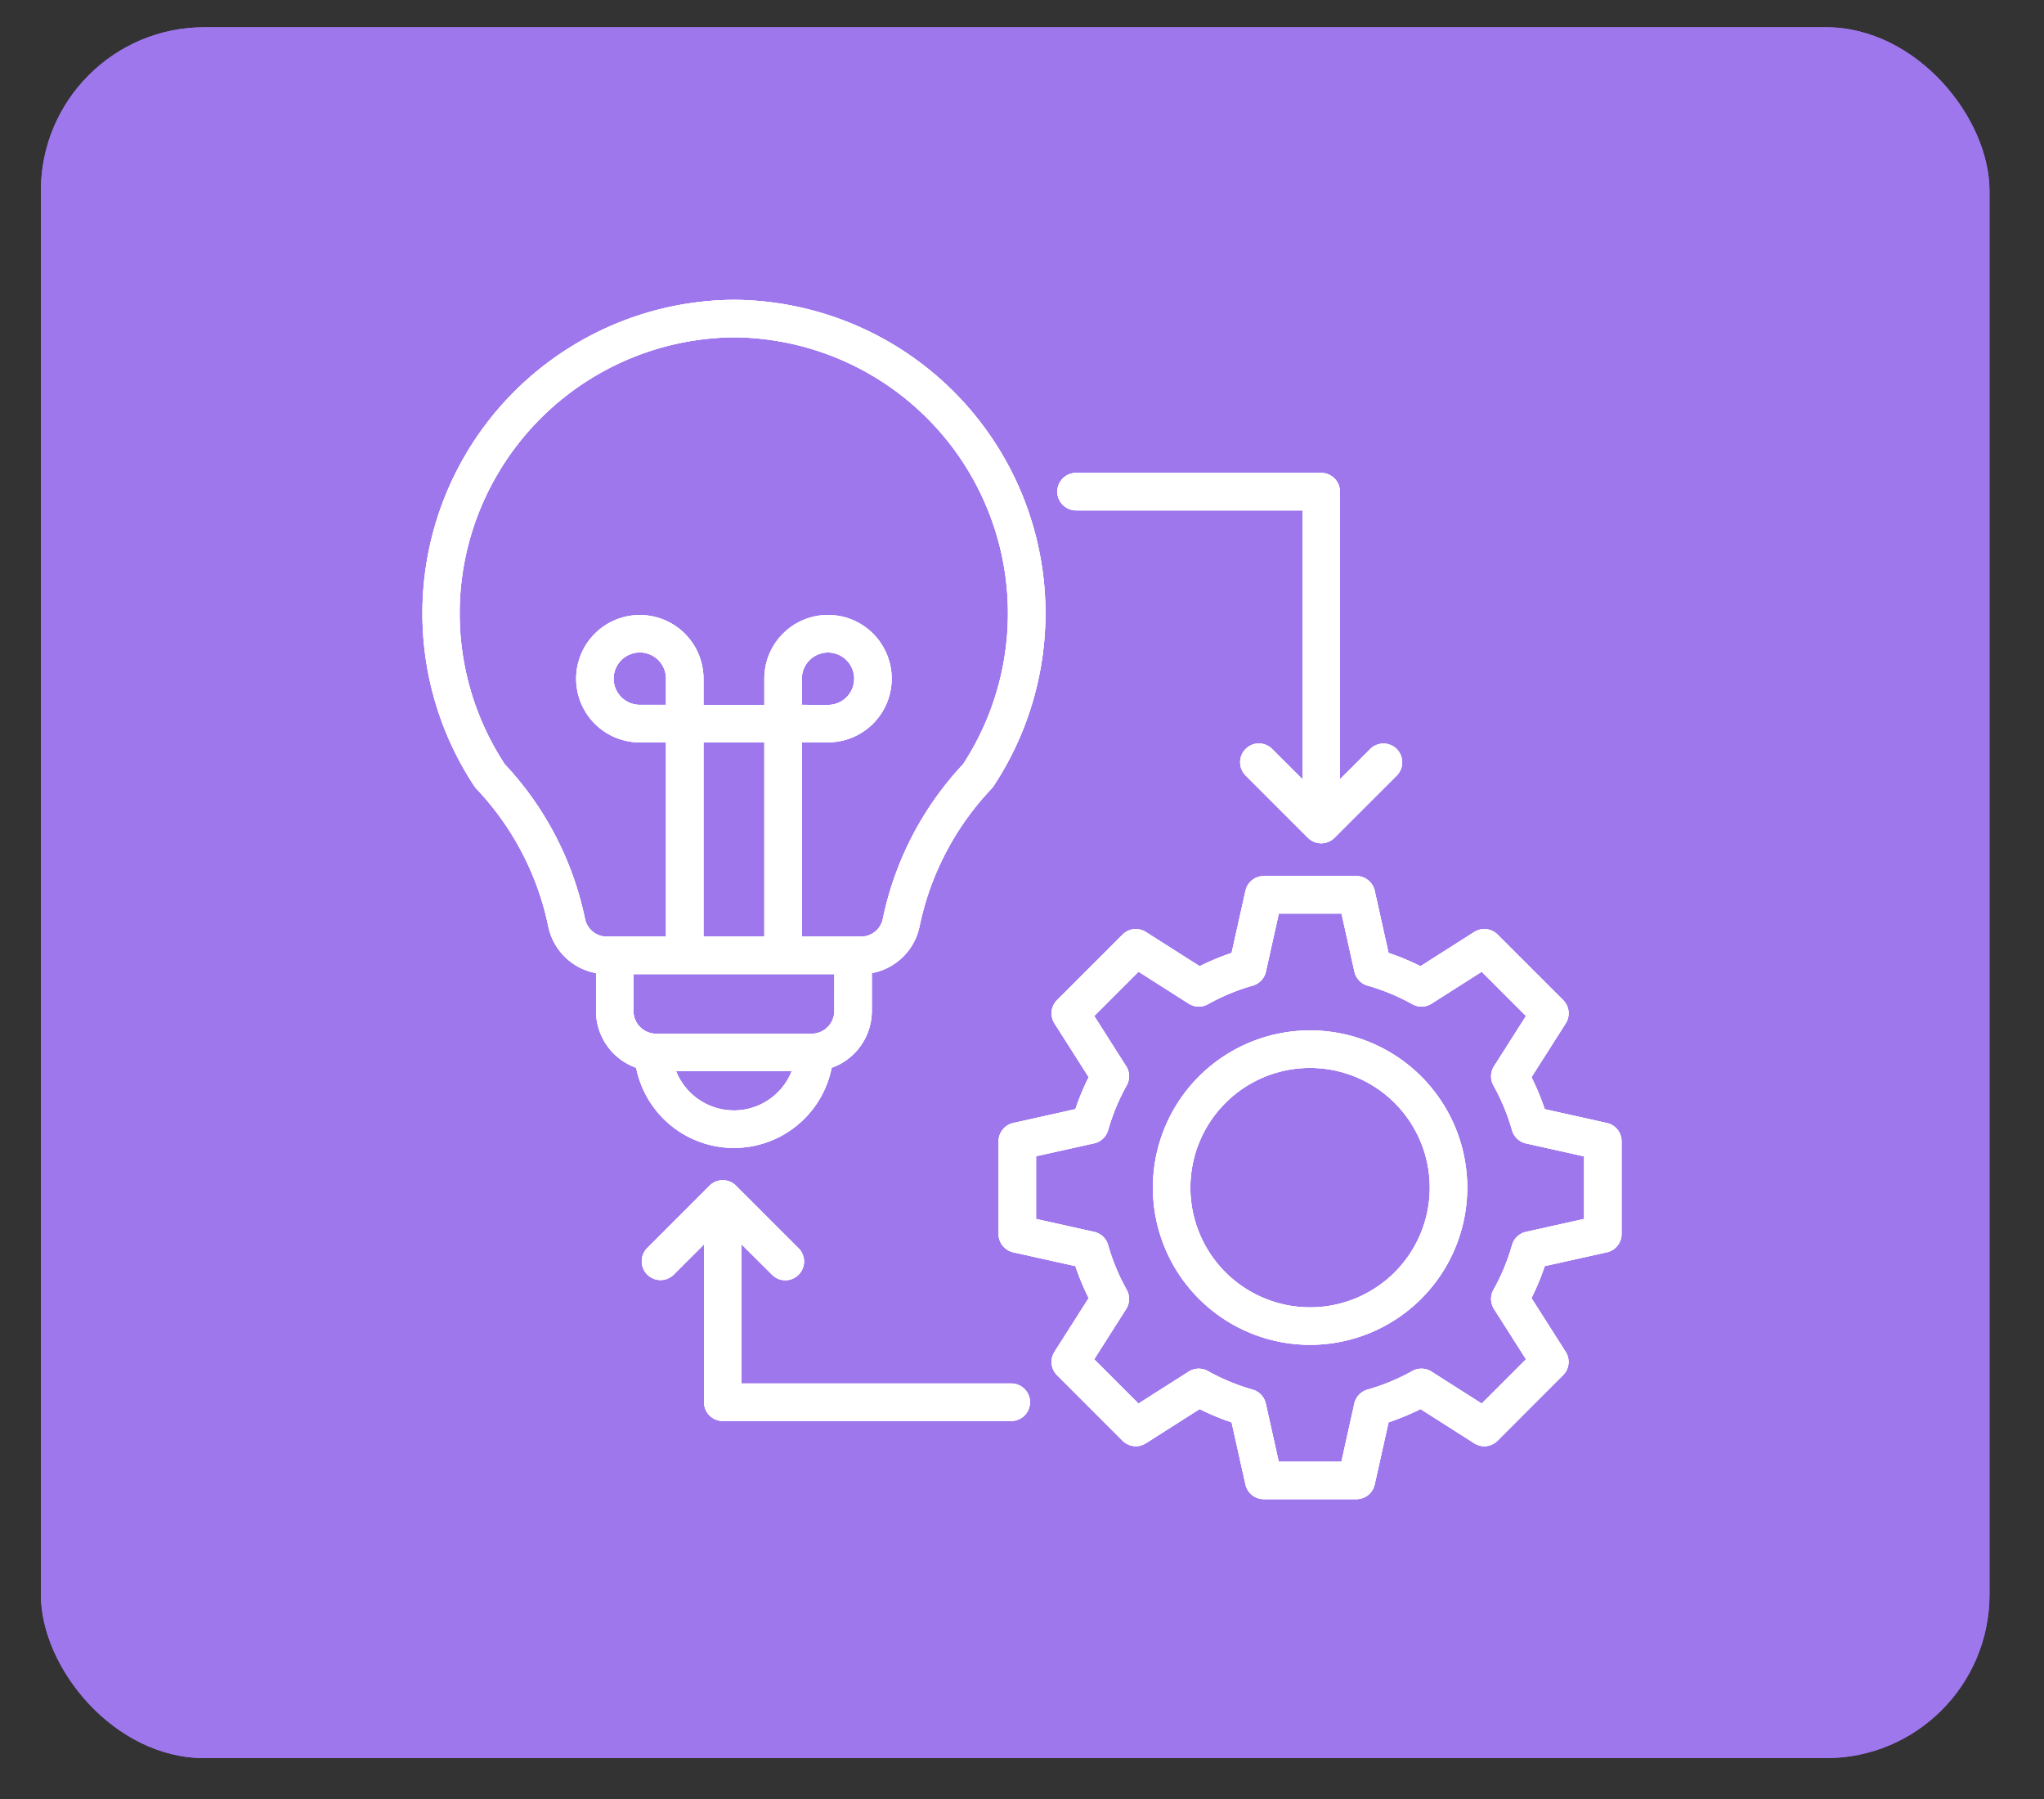 <svg xmlns="http://www.w3.org/2000/svg" xmlns:xlink="http://www.w3.org/1999/xlink" width="150" height="132" viewBox="0 0 150 132">
  <rect x="0" y="0" width="150" height="132" fill="#333333" stroke="none"/>
  <defs>
    <clipPath id="clip-implement">
      <rect width="150" height="132"/>
    </clipPath>
  </defs>
  <g id="implement" clip-path="url(#clip-implement)">
    <rect width="150" height="132" fill="rgba(255,255,255,0)"/>
    <rect id="Rectangle_1" data-name="Rectangle 1" width="143" height="127" rx="12" transform="translate(3 2)" fill="#9e77ed"/>
    <rect id="Rectangle_2" data-name="Rectangle 2" width="143" height="127" rx="12" transform="translate(3 2)" fill="#9e77ed"/>
    <g id="operation" transform="translate(31 22)">
      <path id="Path_71" data-name="Path 71" d="M86.923,60.4l-4.561-1.015a18.085,18.085,0,0,0-.974-2.346L83.9,53.092a1.375,1.375,0,0,0-.188-1.71L78.9,46.572a1.375,1.375,0,0,0-1.71-.188l-3.945,2.509a18.094,18.094,0,0,0-2.347-.975l-1.014-4.562a1.375,1.375,0,0,0-1.343-1.076h-6.8A1.375,1.375,0,0,0,60.4,43.358L59.383,47.92a18.067,18.067,0,0,0-2.346.974l-3.945-2.509a1.375,1.375,0,0,0-1.71.188l-4.809,4.809a1.375,1.375,0,0,0-.188,1.71l2.509,3.945a18.093,18.093,0,0,0-.975,2.346L43.357,60.4a1.375,1.375,0,0,0-1.076,1.343v6.8a1.375,1.375,0,0,0,1.076,1.342L47.919,70.9a18.067,18.067,0,0,0,.974,2.346l-2.509,3.945a1.375,1.375,0,0,0,.188,1.71l4.809,4.809a1.375,1.375,0,0,0,1.71.188l3.945-2.509a18.068,18.068,0,0,0,2.346.975L60.4,86.924A1.375,1.375,0,0,0,61.74,88h6.8a1.375,1.375,0,0,0,1.342-1.076L70.9,82.362a18.114,18.114,0,0,0,2.346-.974L77.189,83.9a1.375,1.375,0,0,0,1.71-.188L83.708,78.9a1.375,1.375,0,0,0,.188-1.71l-2.509-3.945a18.094,18.094,0,0,0,.975-2.346l4.562-1.014A1.375,1.375,0,0,0,88,68.541v-6.8A1.375,1.375,0,0,0,86.923,60.4ZM85.25,67.439l-4.264.949a1.375,1.375,0,0,0-1.024.967A15.326,15.326,0,0,1,78.6,72.639a1.375,1.375,0,0,0,.04,1.408l2.346,3.688-3.25,3.25-3.688-2.346a1.375,1.375,0,0,0-1.408-.04,15.327,15.327,0,0,1-3.284,1.363,1.375,1.375,0,0,0-.967,1.024l-.949,4.264h-4.6l-.949-4.264a1.375,1.375,0,0,0-.967-1.024A15.326,15.326,0,0,1,57.643,78.6a1.375,1.375,0,0,0-1.408.04l-3.688,2.346-3.25-3.25,2.346-3.688a1.375,1.375,0,0,0,.04-1.408,15.32,15.32,0,0,1-1.363-3.285,1.375,1.375,0,0,0-1.024-.967l-4.264-.949v-4.6l4.264-.949a1.375,1.375,0,0,0,1.024-.967,15.32,15.32,0,0,1,1.363-3.284,1.375,1.375,0,0,0-.04-1.408L49.3,52.546l3.25-3.25,3.688,2.346a1.375,1.375,0,0,0,1.408.04,15.324,15.324,0,0,1,3.285-1.363,1.375,1.375,0,0,0,.967-1.024l.949-4.264h4.6l.949,4.264a1.375,1.375,0,0,0,.967,1.024,15.325,15.325,0,0,1,3.284,1.363,1.375,1.375,0,0,0,1.408-.04L77.735,49.3l3.25,3.25-2.346,3.688a1.375,1.375,0,0,0-.04,1.408,15.336,15.336,0,0,1,1.363,3.285,1.375,1.375,0,0,0,1.024.967l4.264.949ZM65.14,53.606A11.534,11.534,0,1,0,76.675,65.141,11.534,11.534,0,0,0,65.14,53.606Zm0,20.319a8.784,8.784,0,1,1,8.784-8.784A8.784,8.784,0,0,1,65.14,73.925ZM.012,23.749a22.993,22.993,0,0,0,3.8,11.938,1.369,1.369,0,0,0,.149.188A20.81,20.81,0,0,1,9.233,45.954,4.378,4.378,0,0,0,12.739,49.4v2.779a4.429,4.429,0,0,0,2.947,4.168,7.315,7.315,0,0,0,14.346,0,4.429,4.429,0,0,0,2.947-4.168V49.4a4.378,4.378,0,0,0,3.506-3.444,20.809,20.809,0,0,1,5.272-10.079,1.369,1.369,0,0,0,.149-.188A23,23,0,0,0,22.868,0h-.017A23,23,0,0,0,.012,23.749ZM22.859,59.476A4.564,4.564,0,0,1,18.617,56.6H27.1a4.564,4.564,0,0,1-4.242,2.878Zm7.37-7.3a1.674,1.674,0,0,1-1.672,1.672h-11.4a1.674,1.674,0,0,1-1.672-1.672v-2.7H30.229ZM17.876,29.717H15.955A1.922,1.922,0,1,1,17.876,27.8Zm2.75,17.007V32.467h4.465V46.725ZM5.418,12.955A20.314,20.314,0,0,1,22.859,2.75,20.254,20.254,0,0,1,39.676,34.073a23.557,23.557,0,0,0-5.883,11.32,1.638,1.638,0,0,1-1.637,1.331H27.842V32.467h1.921A4.672,4.672,0,1,0,25.092,27.8v1.922H20.626V27.8a4.672,4.672,0,1,0-4.672,4.672h1.922V46.725H13.562a1.638,1.638,0,0,1-1.637-1.331,23.556,23.556,0,0,0-5.883-11.32,20.155,20.155,0,0,1-.624-21.119ZM27.842,29.717V27.8a1.922,1.922,0,1,1,1.922,1.922ZM44.587,80.888a1.375,1.375,0,0,1-1.375,1.375H22.042a1.375,1.375,0,0,1-1.375-1.375V69.3l-2.219,2.219A1.375,1.375,0,1,1,16.5,69.571L21.069,65a1.375,1.375,0,0,1,1.945,0l4.566,4.566a1.375,1.375,0,1,1-1.944,1.944L23.417,69.3V79.512H43.212a1.375,1.375,0,0,1,1.375,1.375Zm20-45.707V15.45H47.966a1.375,1.375,0,0,1,0-2.75H65.958a1.375,1.375,0,0,1,1.375,1.375V35.181l2.219-2.219A1.375,1.375,0,1,1,71.5,34.906L66.93,39.472a1.375,1.375,0,0,1-1.945,0l-4.566-4.566a1.375,1.375,0,1,1,1.944-1.945Z" transform="translate(0)" fill="#fff"/>
    </g>
    <g id="operation-2" data-name="operation" transform="translate(31 22)">
      <path id="Path_71-2" data-name="Path 71" d="M86.923,60.4l-4.561-1.015a18.085,18.085,0,0,0-.974-2.346L83.9,53.092a1.375,1.375,0,0,0-.188-1.71L78.9,46.572a1.375,1.375,0,0,0-1.71-.188l-3.945,2.509a18.094,18.094,0,0,0-2.347-.975l-1.014-4.562a1.375,1.375,0,0,0-1.343-1.076h-6.8A1.375,1.375,0,0,0,60.4,43.358L59.383,47.92a18.067,18.067,0,0,0-2.346.974l-3.945-2.509a1.375,1.375,0,0,0-1.71.188l-4.809,4.809a1.375,1.375,0,0,0-.188,1.71l2.509,3.945a18.093,18.093,0,0,0-.975,2.346L43.357,60.4a1.375,1.375,0,0,0-1.076,1.343v6.8a1.375,1.375,0,0,0,1.076,1.342L47.919,70.9a18.067,18.067,0,0,0,.974,2.346l-2.509,3.945a1.375,1.375,0,0,0,.188,1.71l4.809,4.809a1.375,1.375,0,0,0,1.71.188l3.945-2.509a18.068,18.068,0,0,0,2.346.975L60.4,86.924A1.375,1.375,0,0,0,61.74,88h6.8a1.375,1.375,0,0,0,1.342-1.076L70.9,82.362a18.114,18.114,0,0,0,2.346-.974L77.189,83.9a1.375,1.375,0,0,0,1.71-.188L83.708,78.9a1.375,1.375,0,0,0,.188-1.71l-2.509-3.945a18.094,18.094,0,0,0,.975-2.346l4.562-1.014A1.375,1.375,0,0,0,88,68.541v-6.8A1.375,1.375,0,0,0,86.923,60.4ZM85.25,67.439l-4.264.949a1.375,1.375,0,0,0-1.024.967A15.326,15.326,0,0,1,78.6,72.639a1.375,1.375,0,0,0,.04,1.408l2.346,3.688-3.25,3.25-3.688-2.346a1.375,1.375,0,0,0-1.408-.04,15.327,15.327,0,0,1-3.284,1.363,1.375,1.375,0,0,0-.967,1.024l-.949,4.264h-4.6l-.949-4.264a1.375,1.375,0,0,0-.967-1.024A15.326,15.326,0,0,1,57.643,78.6a1.375,1.375,0,0,0-1.408.04l-3.688,2.346-3.25-3.25,2.346-3.688a1.375,1.375,0,0,0,.04-1.408,15.32,15.32,0,0,1-1.363-3.285,1.375,1.375,0,0,0-1.024-.967l-4.264-.949v-4.6l4.264-.949a1.375,1.375,0,0,0,1.024-.967,15.32,15.32,0,0,1,1.363-3.284,1.375,1.375,0,0,0-.04-1.408L49.3,52.546l3.25-3.25,3.688,2.346a1.375,1.375,0,0,0,1.408.04,15.324,15.324,0,0,1,3.285-1.363,1.375,1.375,0,0,0,.967-1.024l.949-4.264h4.6l.949,4.264a1.375,1.375,0,0,0,.967,1.024,15.325,15.325,0,0,1,3.284,1.363,1.375,1.375,0,0,0,1.408-.04L77.735,49.3l3.25,3.25-2.346,3.688a1.375,1.375,0,0,0-.04,1.408,15.336,15.336,0,0,1,1.363,3.285,1.375,1.375,0,0,0,1.024.967l4.264.949ZM65.14,53.606A11.534,11.534,0,1,0,76.675,65.141,11.534,11.534,0,0,0,65.14,53.606Zm0,20.319a8.784,8.784,0,1,1,8.784-8.784A8.784,8.784,0,0,1,65.14,73.925ZM.012,23.749a22.993,22.993,0,0,0,3.8,11.938,1.369,1.369,0,0,0,.149.188A20.81,20.81,0,0,1,9.233,45.954,4.378,4.378,0,0,0,12.739,49.4v2.779a4.429,4.429,0,0,0,2.947,4.168,7.315,7.315,0,0,0,14.346,0,4.429,4.429,0,0,0,2.947-4.168V49.4a4.378,4.378,0,0,0,3.506-3.444,20.809,20.809,0,0,1,5.272-10.079,1.369,1.369,0,0,0,.149-.188A23,23,0,0,0,22.868,0h-.017A23,23,0,0,0,.012,23.749ZM22.859,59.476A4.564,4.564,0,0,1,18.617,56.6H27.1a4.564,4.564,0,0,1-4.242,2.878Zm7.37-7.3a1.674,1.674,0,0,1-1.672,1.672h-11.4a1.674,1.674,0,0,1-1.672-1.672v-2.7H30.229ZM17.876,29.717H15.955A1.922,1.922,0,1,1,17.876,27.8Zm2.75,17.007V32.467h4.465V46.725ZM5.418,12.955A20.314,20.314,0,0,1,22.859,2.75,20.254,20.254,0,0,1,39.676,34.073a23.557,23.557,0,0,0-5.883,11.32,1.638,1.638,0,0,1-1.637,1.331H27.842V32.467h1.921A4.672,4.672,0,1,0,25.092,27.8v1.922H20.626V27.8a4.672,4.672,0,1,0-4.672,4.672h1.922V46.725H13.562a1.638,1.638,0,0,1-1.637-1.331,23.556,23.556,0,0,0-5.883-11.32,20.155,20.155,0,0,1-.624-21.119ZM27.842,29.717V27.8a1.922,1.922,0,1,1,1.922,1.922ZM44.587,80.888a1.375,1.375,0,0,1-1.375,1.375H22.042a1.375,1.375,0,0,1-1.375-1.375V69.3l-2.219,2.219A1.375,1.375,0,1,1,16.5,69.571L21.069,65a1.375,1.375,0,0,1,1.945,0l4.566,4.566a1.375,1.375,0,1,1-1.944,1.944L23.417,69.3V79.512H43.212a1.375,1.375,0,0,1,1.375,1.375Zm20-45.707V15.45H47.966a1.375,1.375,0,0,1,0-2.75H65.958a1.375,1.375,0,0,1,1.375,1.375V35.181l2.219-2.219A1.375,1.375,0,1,1,71.5,34.906L66.93,39.472a1.375,1.375,0,0,1-1.945,0l-4.566-4.566a1.375,1.375,0,1,1,1.944-1.945Z" transform="translate(0)" fill="#fff"/>
    </g>
    <g id="operation-3" data-name="operation" transform="translate(31 22)">
      <path id="Path_71-3" data-name="Path 71" d="M86.923,60.4l-4.561-1.015a18.085,18.085,0,0,0-.974-2.346L83.9,53.092a1.375,1.375,0,0,0-.188-1.71L78.9,46.572a1.375,1.375,0,0,0-1.71-.188l-3.945,2.509a18.094,18.094,0,0,0-2.347-.975l-1.014-4.562a1.375,1.375,0,0,0-1.343-1.076h-6.8A1.375,1.375,0,0,0,60.4,43.358L59.383,47.92a18.067,18.067,0,0,0-2.346.974l-3.945-2.509a1.375,1.375,0,0,0-1.71.188l-4.809,4.809a1.375,1.375,0,0,0-.188,1.71l2.509,3.945a18.093,18.093,0,0,0-.975,2.346L43.357,60.4a1.375,1.375,0,0,0-1.076,1.343v6.8a1.375,1.375,0,0,0,1.076,1.342L47.919,70.9a18.067,18.067,0,0,0,.974,2.346l-2.509,3.945a1.375,1.375,0,0,0,.188,1.71l4.809,4.809a1.375,1.375,0,0,0,1.71.188l3.945-2.509a18.068,18.068,0,0,0,2.346.975L60.4,86.924A1.375,1.375,0,0,0,61.74,88h6.8a1.375,1.375,0,0,0,1.342-1.076L70.9,82.362a18.114,18.114,0,0,0,2.346-.974L77.189,83.9a1.375,1.375,0,0,0,1.71-.188L83.708,78.9a1.375,1.375,0,0,0,.188-1.71l-2.509-3.945a18.094,18.094,0,0,0,.975-2.346l4.562-1.014A1.375,1.375,0,0,0,88,68.541v-6.8A1.375,1.375,0,0,0,86.923,60.4ZM85.25,67.439l-4.264.949a1.375,1.375,0,0,0-1.024.967A15.326,15.326,0,0,1,78.6,72.639a1.375,1.375,0,0,0,.04,1.408l2.346,3.688-3.25,3.25-3.688-2.346a1.375,1.375,0,0,0-1.408-.04,15.327,15.327,0,0,1-3.284,1.363,1.375,1.375,0,0,0-.967,1.024l-.949,4.264h-4.6l-.949-4.264a1.375,1.375,0,0,0-.967-1.024A15.326,15.326,0,0,1,57.643,78.6a1.375,1.375,0,0,0-1.408.04l-3.688,2.346-3.25-3.25,2.346-3.688a1.375,1.375,0,0,0,.04-1.408,15.32,15.32,0,0,1-1.363-3.285,1.375,1.375,0,0,0-1.024-.967l-4.264-.949v-4.6l4.264-.949a1.375,1.375,0,0,0,1.024-.967,15.32,15.32,0,0,1,1.363-3.284,1.375,1.375,0,0,0-.04-1.408L49.3,52.546l3.25-3.25,3.688,2.346a1.375,1.375,0,0,0,1.408.04,15.324,15.324,0,0,1,3.285-1.363,1.375,1.375,0,0,0,.967-1.024l.949-4.264h4.6l.949,4.264a1.375,1.375,0,0,0,.967,1.024,15.325,15.325,0,0,1,3.284,1.363,1.375,1.375,0,0,0,1.408-.04L77.735,49.3l3.25,3.25-2.346,3.688a1.375,1.375,0,0,0-.04,1.408,15.336,15.336,0,0,1,1.363,3.285,1.375,1.375,0,0,0,1.024.967l4.264.949ZM65.14,53.606A11.534,11.534,0,1,0,76.675,65.141,11.534,11.534,0,0,0,65.14,53.606Zm0,20.319a8.784,8.784,0,1,1,8.784-8.784A8.784,8.784,0,0,1,65.14,73.925ZM.012,23.749a22.993,22.993,0,0,0,3.8,11.938,1.369,1.369,0,0,0,.149.188A20.81,20.81,0,0,1,9.233,45.954,4.378,4.378,0,0,0,12.739,49.4v2.779a4.429,4.429,0,0,0,2.947,4.168,7.315,7.315,0,0,0,14.346,0,4.429,4.429,0,0,0,2.947-4.168V49.4a4.378,4.378,0,0,0,3.506-3.444,20.809,20.809,0,0,1,5.272-10.079,1.369,1.369,0,0,0,.149-.188A23,23,0,0,0,22.868,0h-.017A23,23,0,0,0,.012,23.749ZM22.859,59.476A4.564,4.564,0,0,1,18.617,56.6H27.1a4.564,4.564,0,0,1-4.242,2.878Zm7.37-7.3a1.674,1.674,0,0,1-1.672,1.672h-11.4a1.674,1.674,0,0,1-1.672-1.672v-2.7H30.229ZM17.876,29.717H15.955A1.922,1.922,0,1,1,17.876,27.8Zm2.75,17.007V32.467h4.465V46.725ZM5.418,12.955A20.314,20.314,0,0,1,22.859,2.75,20.254,20.254,0,0,1,39.676,34.073a23.557,23.557,0,0,0-5.883,11.32,1.638,1.638,0,0,1-1.637,1.331H27.842V32.467h1.921A4.672,4.672,0,1,0,25.092,27.8v1.922H20.626V27.8a4.672,4.672,0,1,0-4.672,4.672h1.922V46.725H13.562a1.638,1.638,0,0,1-1.637-1.331,23.556,23.556,0,0,0-5.883-11.32,20.155,20.155,0,0,1-.624-21.119ZM27.842,29.717V27.8a1.922,1.922,0,1,1,1.922,1.922ZM44.587,80.888a1.375,1.375,0,0,1-1.375,1.375H22.042a1.375,1.375,0,0,1-1.375-1.375V69.3l-2.219,2.219A1.375,1.375,0,1,1,16.5,69.571L21.069,65a1.375,1.375,0,0,1,1.945,0l4.566,4.566a1.375,1.375,0,1,1-1.944,1.944L23.417,69.3V79.512H43.212a1.375,1.375,0,0,1,1.375,1.375Zm20-45.707V15.45H47.966a1.375,1.375,0,0,1,0-2.75H65.958a1.375,1.375,0,0,1,1.375,1.375V35.181l2.219-2.219A1.375,1.375,0,1,1,71.5,34.906L66.93,39.472a1.375,1.375,0,0,1-1.945,0l-4.566-4.566a1.375,1.375,0,1,1,1.944-1.945Z" transform="translate(0)" fill="#fff"/>
    </g>
  </g>
</svg>

